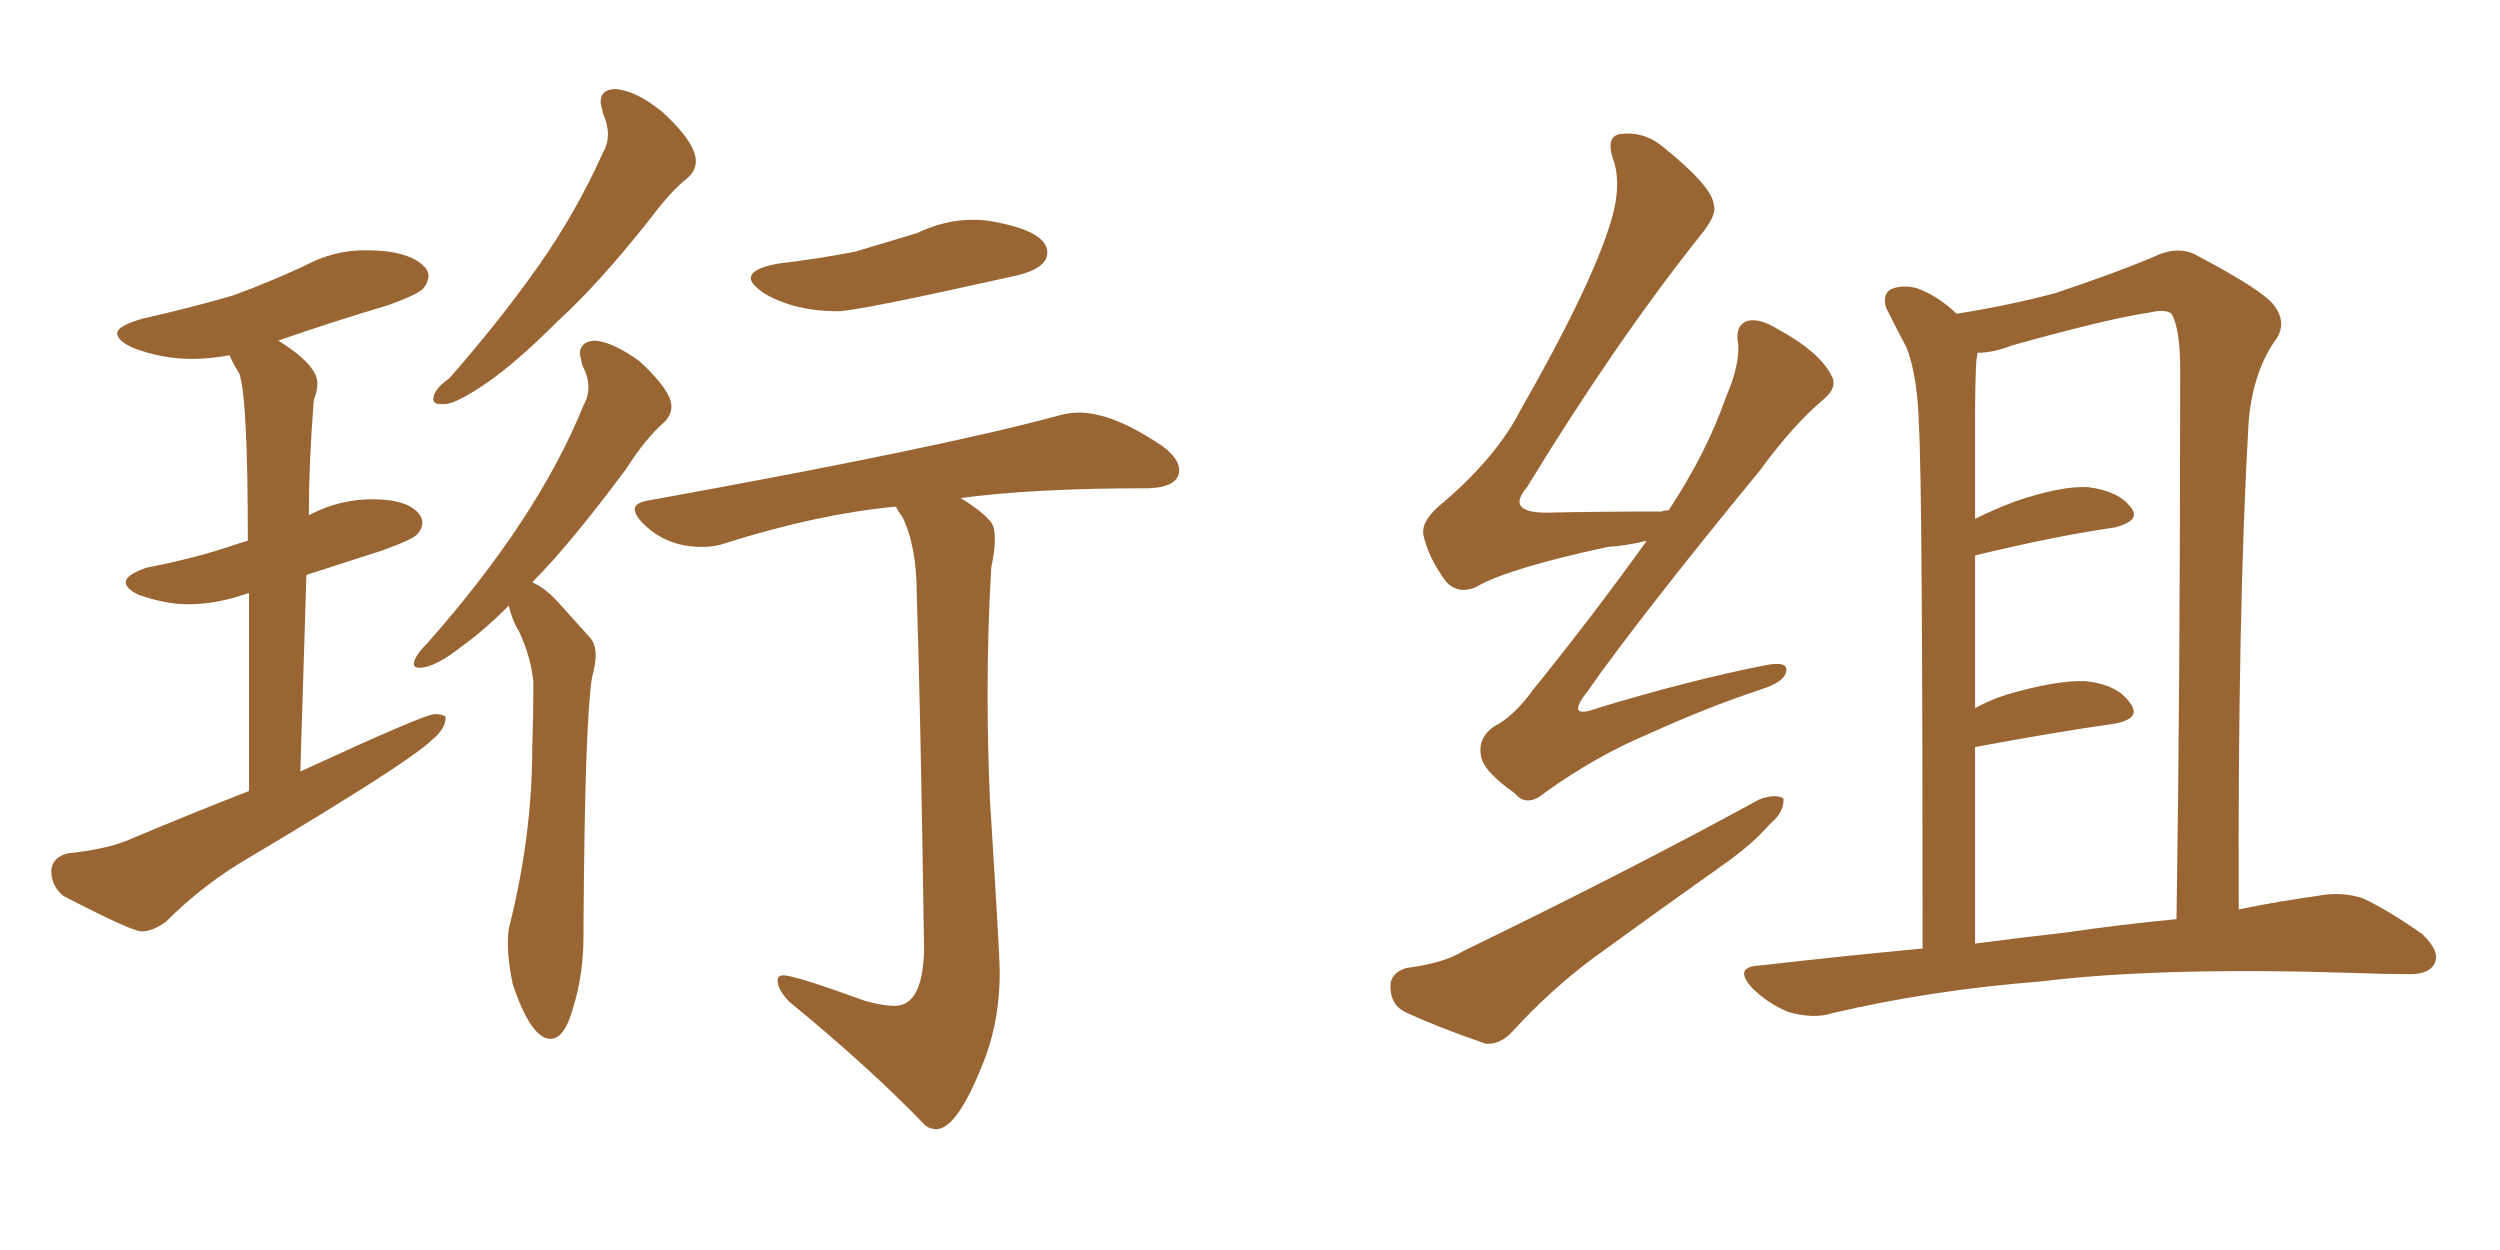 <svg xmlns="http://www.w3.org/2000/svg" xmlns:xlink="http://www.w3.org/1999/xlink" width="300" height="150"><path fill="#996633" padding="10" d="M53.47 48.49L53.47 48.49L52.88 48.49Q52.00 48.49 52.00 47.90L52.00 47.90Q52.00 46.73 53.91 45.41L53.91 45.41Q60.06 38.38 64.60 31.93Q69.14 25.49 72.36 18.31L72.36 18.31Q72.95 17.29 72.95 16.11L72.95 16.11Q72.95 14.94 72.36 13.62L72.36 13.62L72.07 12.30Q72.07 10.69 73.83 10.69L73.83 10.69Q76.32 10.84 79.54 13.48L79.54 13.48Q83.50 17.14 83.50 19.34L83.50 19.34Q83.50 20.51 82.47 21.39L82.47 21.39Q80.57 22.85 77.93 26.37L77.93 26.37Q71.92 33.98 66.94 38.53L66.94 38.53Q61.96 43.51 58.45 45.92Q54.93 48.34 53.47 48.49ZM66.06 124.66L66.06 124.66Q63.72 124.66 61.52 118.07L61.52 118.07Q60.94 115.28 60.94 113.23L60.94 113.23Q60.94 112.21 61.08 111.33L61.08 111.33Q63.87 100.34 63.87 89.65L63.87 89.65Q64.01 85.84 64.01 81.88L64.01 81.88Q63.72 78.81 62.26 75.73L62.26 75.73Q61.52 74.56 61.08 72.80L61.08 72.80L61.08 72.66Q58.15 75.59 55.52 77.49L55.52 77.49Q52.15 80.13 50.39 80.13L50.39 80.13Q49.66 80.13 49.66 79.69L49.66 79.69Q49.66 78.81 51.27 77.20L51.27 77.20Q64.60 62.11 70.02 48.63L70.02 48.63Q70.61 47.61 70.61 46.44L70.61 46.44Q70.61 45.26 69.87 43.80L69.87 43.80L69.58 42.48Q69.58 41.02 71.34 40.87L71.34 40.87Q73.54 41.02 76.76 43.36L76.76 43.36Q80.57 46.88 80.57 48.78L80.57 48.78Q80.57 49.80 79.69 50.68L79.69 50.68Q77.49 52.59 75.15 56.25L75.15 56.25Q68.41 65.33 63.87 69.87L63.87 69.87Q65.48 70.61 66.94 72.22Q68.41 73.83 70.75 76.46L70.75 76.46Q71.48 77.20 71.48 78.66L71.48 78.66Q71.48 79.69 71.04 81.30L71.04 81.30Q70.17 86.72 70.02 111.47L70.02 111.47L70.02 112.35Q70.02 117.77 68.26 122.46L68.26 122.46Q67.38 124.66 66.06 124.66ZM100.49 37.35L100.49 37.35Q95.51 37.35 91.85 35.30L91.85 35.30Q90.09 34.13 90.09 33.40L90.09 33.40Q90.09 32.23 93.31 31.64L93.31 31.64Q98.29 31.05 102.69 30.18L102.69 30.18L110.01 27.98Q113.38 26.37 116.75 26.37L116.75 26.37Q118.21 26.37 119.53 26.66L119.53 26.66Q125.68 27.83 125.68 30.32L125.68 30.32Q125.68 32.37 121.14 33.25L121.14 33.25Q102.83 37.35 100.49 37.35ZM112.35 135.50L112.35 135.50Q111.62 135.50 111.04 135.06L111.04 135.06Q104.59 128.32 94.78 120.26L94.78 120.26Q93.31 118.80 93.31 117.63L93.31 117.63Q93.31 117.04 94.04 117.04L94.04 117.04Q95.36 117.04 103.86 120.12L103.86 120.12Q105.91 120.70 107.37 120.70L107.37 120.70Q110.74 120.70 110.89 113.96L110.89 113.96Q110.45 84.23 110.01 71.34L110.01 71.34Q110.01 65.48 108.25 61.96L108.25 61.96Q107.67 61.23 107.52 60.79L107.52 60.79Q98.14 61.67 87.01 65.19L87.01 65.19Q85.84 65.63 84.23 65.63L84.23 65.63Q79.98 65.63 77.20 62.84L77.20 62.84Q76.17 61.82 76.17 61.08L76.17 61.08Q76.17 60.35 77.78 60.06L77.78 60.06Q112.65 53.76 126.71 49.95L126.71 49.95Q128.17 49.51 129.49 49.51L129.49 49.51Q133.59 49.51 139.60 53.61L139.60 53.61Q141.50 55.08 141.50 56.40L141.50 56.40Q141.50 58.45 137.84 58.59L137.84 58.59Q123.93 58.59 115.28 59.77L115.28 59.77Q117.92 61.38 118.95 62.70L118.95 62.70Q119.38 63.28 119.38 64.75L119.38 64.75Q119.38 66.06 118.95 68.12L118.95 68.12Q118.51 75.59 118.51 83.35L118.51 83.35Q118.51 89.65 118.80 96.09L118.80 96.09Q119.97 114.70 119.97 116.60L119.97 116.60Q119.97 122.02 118.36 126.56L118.36 126.56Q114.99 135.50 112.35 135.50ZM16.99 111.77L16.99 111.77Q15.82 111.77 7.62 107.52L7.62 107.52Q6.15 106.35 6.15 104.44L6.15 104.44Q6.30 102.83 8.20 102.39L8.20 102.39Q12.45 101.95 15.09 100.93L15.09 100.93Q22.71 97.71 29.88 94.92L29.88 94.92L29.88 71.19L29.74 71.19Q26.07 72.51 22.56 72.51L22.56 72.51Q19.78 72.51 16.55 71.34L16.55 71.34Q15.09 70.61 15.09 69.87L15.09 69.87Q15.09 68.99 17.58 68.12L17.58 68.12Q23.73 66.94 28.71 65.19L28.71 65.19L29.74 64.89Q29.74 47.61 28.71 44.82L28.71 44.82Q27.98 43.65 27.54 42.63L27.54 42.63Q25.20 43.07 23.00 43.07L23.00 43.07Q19.48 43.07 15.97 41.75L15.97 41.75Q14.06 40.87 14.06 39.99L14.06 39.99Q14.06 39.11 17.14 38.23L17.14 38.23Q23.00 36.91 27.98 35.45L27.98 35.45Q32.37 33.84 36.47 31.93L36.47 31.93Q39.99 30.03 43.80 30.03L43.80 30.03Q49.37 30.03 51.12 32.23L51.12 32.23Q51.42 32.67 51.42 33.11L51.42 33.11Q51.42 33.84 50.83 34.57Q50.24 35.30 46.58 36.62L46.58 36.62Q39.70 38.67 33.40 40.87L33.40 40.87Q38.09 43.80 38.09 46.00L38.09 46.00Q38.09 46.88 37.65 48.05L37.65 48.05Q37.06 55.66 37.06 61.82L37.06 61.82L37.35 61.67Q40.87 59.91 44.68 59.91L44.68 59.91Q49.07 59.91 50.39 61.82L50.39 61.82Q50.68 62.26 50.68 62.70L50.68 62.70Q50.68 63.43 50.10 64.09Q49.51 64.75 45.85 66.06L45.85 66.06L36.77 68.99L36.04 92.58Q50.98 85.69 52.15 85.69L52.15 85.69Q53.03 85.69 53.47 85.99L53.47 85.99L53.47 86.13Q53.47 87.45 51.86 88.77L51.86 88.77Q49.22 91.41 30.03 102.83L30.03 102.83Q24.46 106.05 19.92 110.60L19.92 110.60Q18.31 111.77 16.99 111.77ZM197.61 64.89L197.61 64.89Q195.26 65.48 192.92 65.63L192.92 65.63Q180.76 68.26 177.10 70.46L177.10 70.46Q175.05 71.34 173.58 69.87L173.58 69.87Q171.39 66.94 170.80 64.16L170.80 64.16Q170.51 62.40 173.29 60.21L173.29 60.21Q179.59 54.79 182.37 49.37L182.37 49.37Q191.75 32.96 193.65 25.34L193.65 25.34Q194.53 21.53 193.51 18.90L193.51 18.90Q192.77 16.55 194.24 16.11L194.24 16.11Q197.17 15.67 199.51 17.58L199.51 17.58Q205.52 22.41 205.66 24.61L205.66 24.61Q206.10 25.78 203.91 28.42L203.91 28.42Q193.80 41.16 183.25 58.45L183.25 58.45Q180.62 61.52 185.60 61.52L185.60 61.52Q191.75 61.38 199.37 61.38L199.37 61.38Q199.80 61.23 200.24 61.23L200.24 61.23Q204.79 54.35 207.13 47.61L207.13 47.61Q208.74 43.95 208.59 41.31L208.59 41.31Q208.15 39.11 209.62 38.53L209.62 38.53Q211.08 38.09 213.43 39.55L213.43 39.55Q218.26 42.19 219.73 44.97L219.73 44.97Q220.61 46.44 218.85 47.90L218.85 47.90Q215.19 50.98 211.23 56.40L211.23 56.40Q196.58 74.27 190.43 83.06L190.43 83.06Q187.79 86.43 191.75 84.96L191.75 84.96Q202.88 81.59 211.82 79.83L211.82 79.83Q214.75 79.25 214.31 80.71L214.31 80.71Q214.01 81.88 211.23 82.76L211.23 82.76Q204.64 84.96 197.90 88.04L197.90 88.04Q191.60 90.67 185.45 95.07L185.45 95.07Q183.25 96.97 181.79 95.21L181.79 95.21Q177.83 92.43 177.69 90.53L177.69 90.53Q177.39 88.48 179.30 87.16L179.30 87.16Q181.64 85.99 183.98 82.76L183.98 82.76Q191.31 73.68 197.61 64.89ZM168.75 116.16L168.75 116.16Q173.29 115.58 175.63 114.11L175.63 114.11Q195.56 104.44 211.08 95.95L211.08 95.95Q212.99 95.21 214.01 95.80L214.01 95.80Q214.16 97.41 212.40 98.88L212.40 98.88Q210.35 101.22 207.28 103.42L207.28 103.42Q199.22 109.13 191.16 114.99L191.16 114.99Q186.04 118.80 181.49 123.78L181.49 123.78Q180.03 125.39 178.27 125.24L178.27 125.24Q172.71 123.34 168.60 121.44L168.60 121.44Q166.85 120.56 166.85 118.36L166.85 118.36Q166.85 116.75 168.75 116.16ZM230.71 113.82L230.71 113.82Q230.71 57.86 230.27 51.12L230.27 51.12Q230.13 45.26 228.81 41.75L228.81 41.75Q227.64 39.55 226.32 36.91L226.32 36.91Q225.88 35.30 226.90 34.72L226.90 34.72Q228.22 34.13 229.98 34.57L229.98 34.57Q232.47 35.45 234.81 37.65L234.81 37.65Q241.26 36.62 246.68 35.16L246.68 35.16Q253.71 32.81 258.25 30.91L258.25 30.91Q261.47 29.30 263.82 30.76L263.82 30.76Q271.29 34.72 272.75 36.47L272.75 36.47Q274.66 38.82 272.90 41.02L272.90 41.02Q270.26 44.97 269.82 50.83L269.82 50.83Q268.51 73.97 268.65 109.13L268.65 109.13Q273.63 108.11 278.03 107.52L278.03 107.52Q280.96 106.93 283.59 107.81L283.59 107.81Q286.67 109.28 290.63 112.06L290.63 112.06Q292.97 114.26 292.09 115.72L292.09 115.72Q291.36 117.04 288.57 116.89L288.57 116.89Q285.64 116.89 282.42 116.75L282.42 116.75Q259.13 116.02 244.92 117.77L244.92 117.77Q231.74 118.80 219.87 121.58L219.87 121.58Q217.68 122.31 214.60 121.44L214.60 121.44Q212.11 120.41 210.21 118.51L210.21 118.51Q208.01 116.02 211.08 115.87L211.08 115.87Q221.34 114.70 230.71 113.82ZM247.85 111.91L247.85 111.91L247.85 111.91Q254.88 110.89 261.18 110.30L261.18 110.30Q261.62 82.03 261.62 44.24L261.62 44.24Q261.62 39.55 260.60 37.65L260.60 37.65Q259.86 37.06 257.96 37.50L257.96 37.50Q252.98 38.23 241.41 41.46L241.41 41.46Q239.21 42.33 237.30 42.33L237.30 42.33Q237.30 42.63 237.16 43.21L237.16 43.21Q237.01 46.00 237.01 50.10L237.01 50.10Q237.01 55.96 237.01 62.26L237.01 62.26Q239.06 61.23 241.70 60.21L241.70 60.21Q247.27 58.30 250.49 58.45L250.49 58.45Q254.15 58.89 255.62 60.79L255.62 60.79Q257.08 62.40 253.86 63.28L253.86 63.28Q246.68 64.31 237.01 66.65L237.01 66.65Q237.01 75.29 237.01 84.96L237.01 84.96Q238.92 83.94 240.82 83.35L240.82 83.35Q246.83 81.59 250.34 81.74L250.34 81.74Q254.15 82.18 255.62 84.38L255.62 84.38Q257.08 86.28 253.56 86.87L253.56 86.87Q246.39 87.89 237.01 89.65L237.01 89.65Q237.01 100.78 237.01 113.23L237.01 113.23Q242.58 112.50 247.85 111.91Z"/></svg>